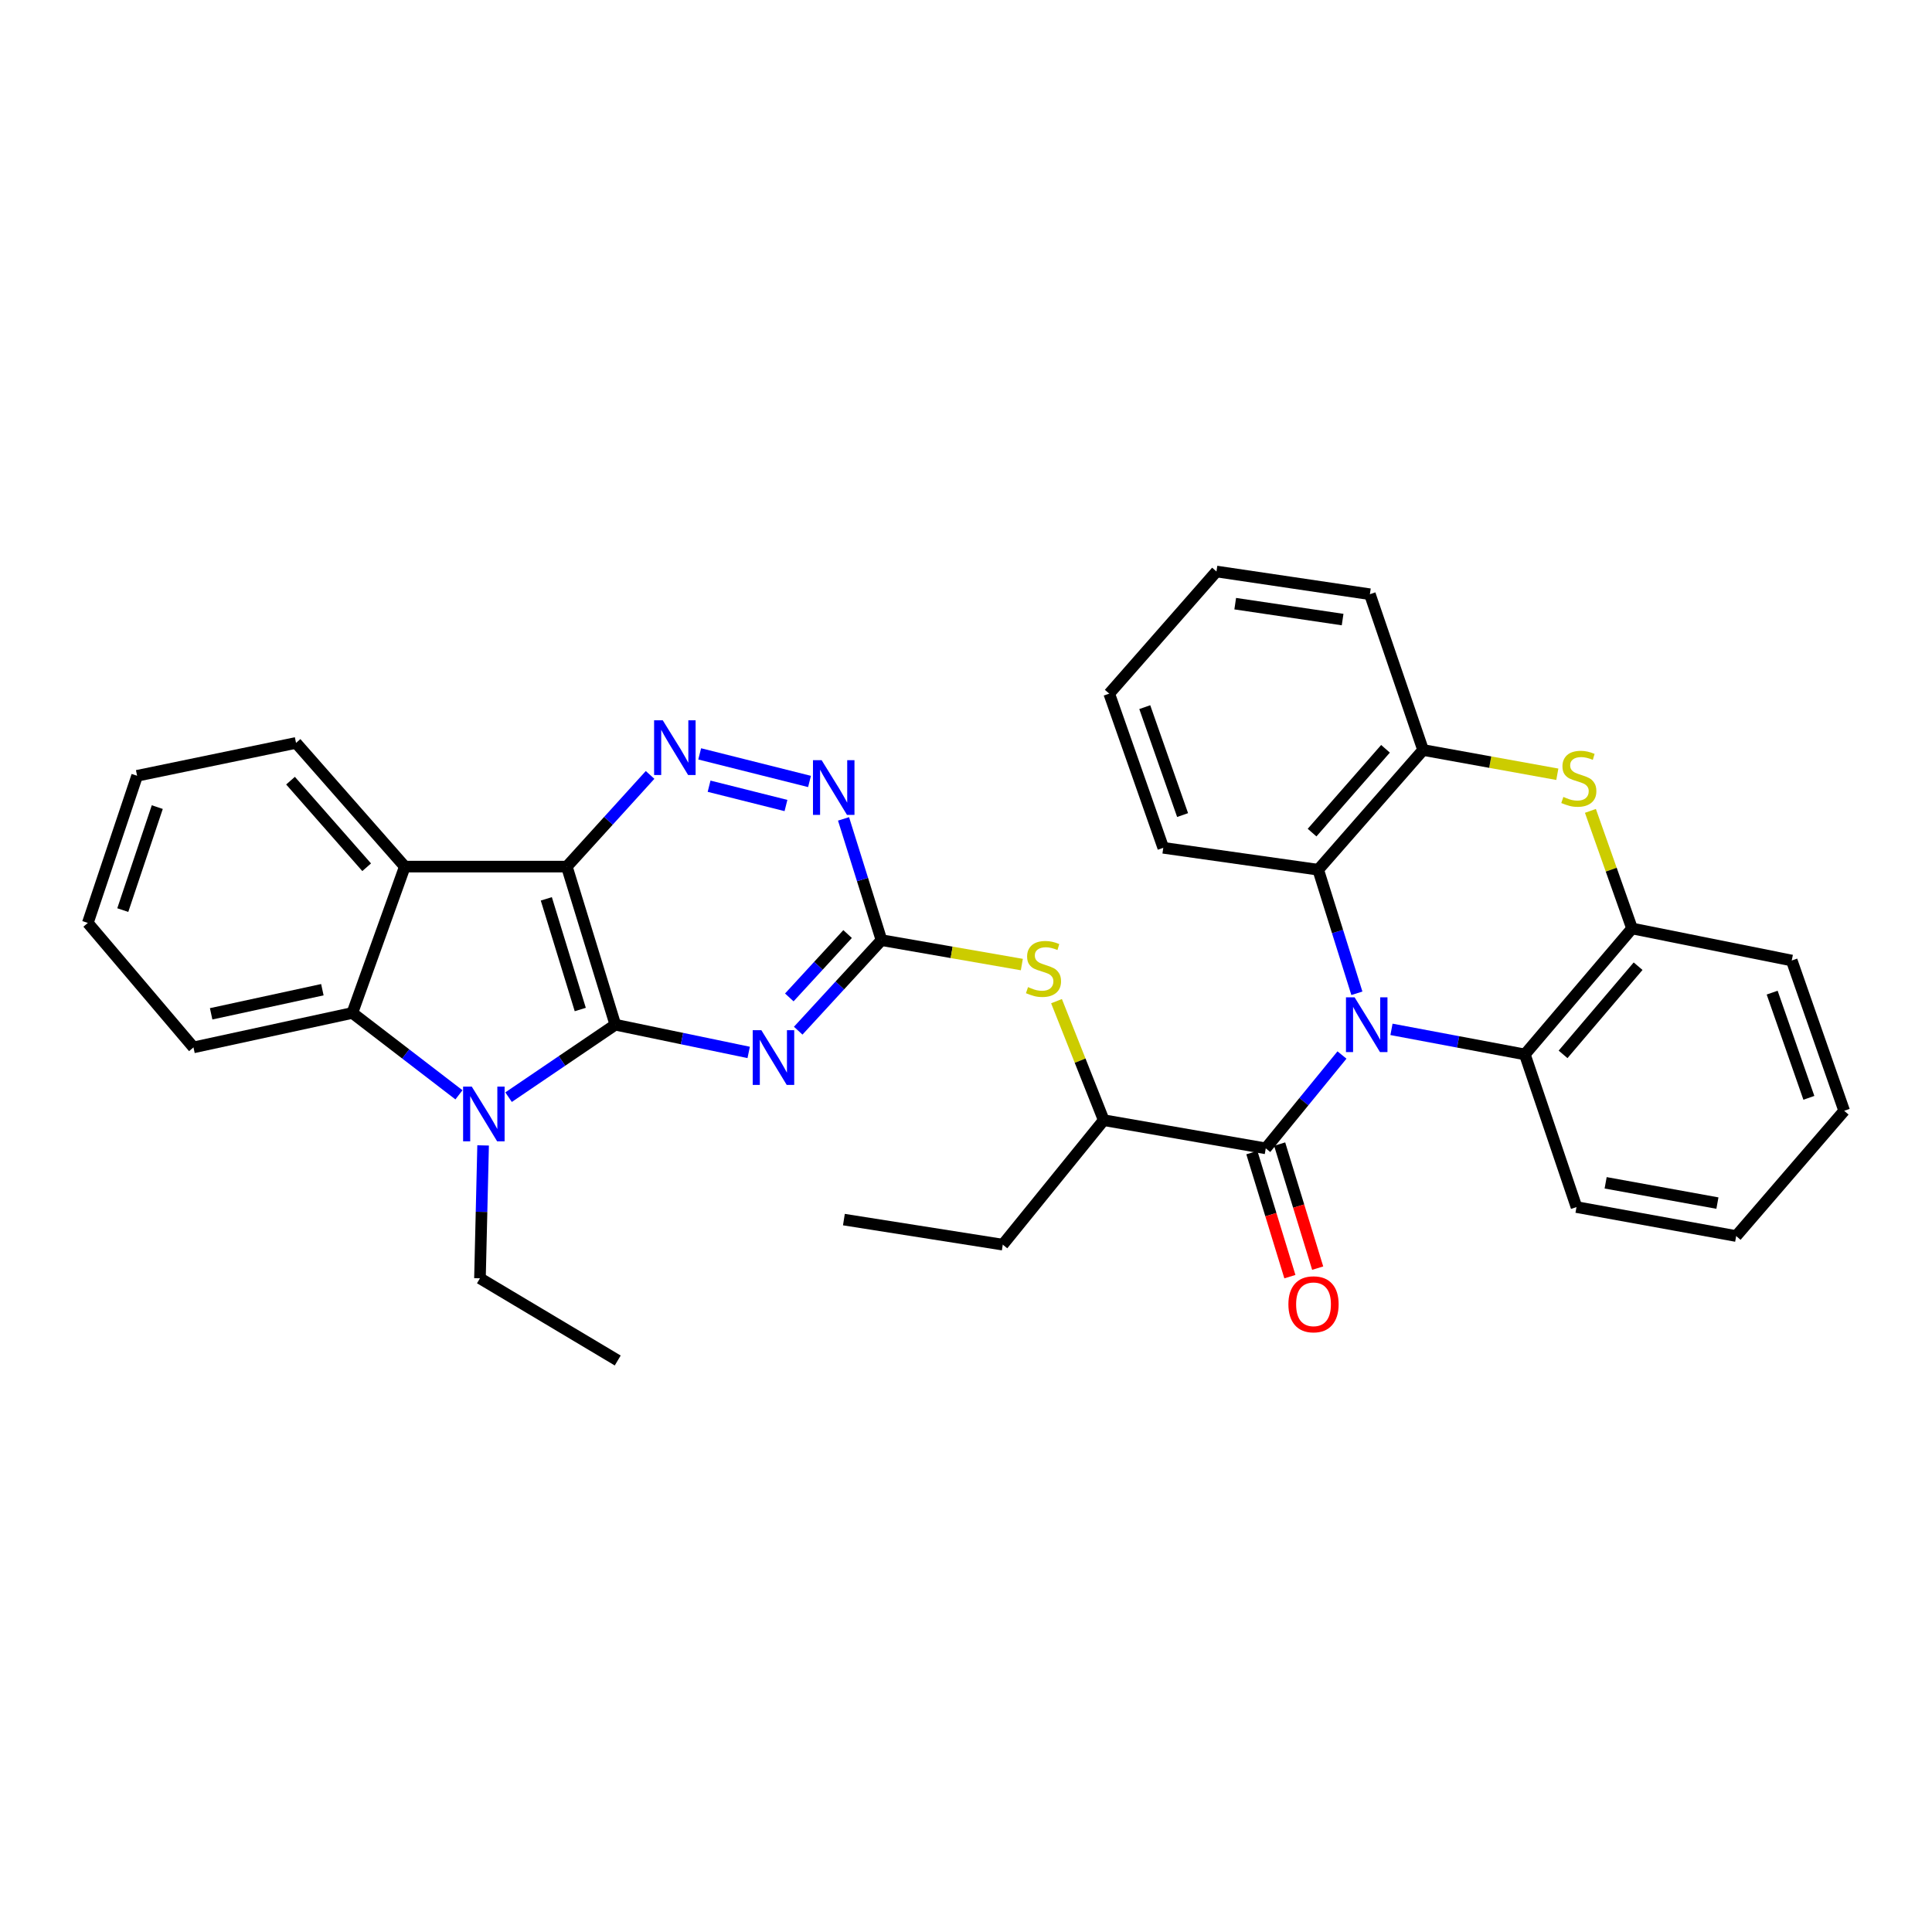 <?xml version='1.0' encoding='iso-8859-1'?>
<svg version='1.1' baseProfile='full'
              xmlns='http://www.w3.org/2000/svg'
                      xmlns:rdkit='http://www.rdkit.org/xml'
                      xmlns:xlink='http://www.w3.org/1999/xlink'
                  xml:space='preserve'
width='1000px' height='1000px' viewBox='0 0 1000 1000'>
<!-- END OF HEADER -->
<rect style='opacity:1.0;fill:#FFFFFF;stroke:none' width='1000' height='1000' x='0' y='0'> </rect>
<path class='bond-1' d='M 318.496,530.387 L 293.392,448.555' style='fill:none;fill-rule:evenodd;stroke:#000000;stroke-width:6px;stroke-linecap:butt;stroke-linejoin:miter;stroke-opacity:1' />
<path class='bond-1' d='M 300.345,522.525 L 282.772,465.243' style='fill:none;fill-rule:evenodd;stroke:#000000;stroke-width:6px;stroke-linecap:butt;stroke-linejoin:miter;stroke-opacity:1' />
<path class='bond-2' d='M 318.496,530.387 L 290.866,549.138' style='fill:none;fill-rule:evenodd;stroke:#000000;stroke-width:6px;stroke-linecap:butt;stroke-linejoin:miter;stroke-opacity:1' />
<path class='bond-2' d='M 290.866,549.138 L 263.237,567.89' style='fill:none;fill-rule:evenodd;stroke:#0000FF;stroke-width:6px;stroke-linecap:butt;stroke-linejoin:miter;stroke-opacity:1' />
<path class='bond-3' d='M 318.496,530.387 L 353.006,537.56' style='fill:none;fill-rule:evenodd;stroke:#000000;stroke-width:6px;stroke-linecap:butt;stroke-linejoin:miter;stroke-opacity:1' />
<path class='bond-3' d='M 353.006,537.56 L 387.515,544.732' style='fill:none;fill-rule:evenodd;stroke:#0000FF;stroke-width:6px;stroke-linecap:butt;stroke-linejoin:miter;stroke-opacity:1' />
<path class='bond-0' d='M 694.605,546.071 L 674.88,570.23' style='fill:none;fill-rule:evenodd;stroke:#0000FF;stroke-width:6px;stroke-linecap:butt;stroke-linejoin:miter;stroke-opacity:1' />
<path class='bond-0' d='M 674.88,570.23 L 655.154,594.388' style='fill:none;fill-rule:evenodd;stroke:#000000;stroke-width:6px;stroke-linecap:butt;stroke-linejoin:miter;stroke-opacity:1' />
<path class='bond-10' d='M 702.32,514.126 L 692.309,482.147' style='fill:none;fill-rule:evenodd;stroke:#0000FF;stroke-width:6px;stroke-linecap:butt;stroke-linejoin:miter;stroke-opacity:1' />
<path class='bond-10' d='M 692.309,482.147 L 682.298,450.168' style='fill:none;fill-rule:evenodd;stroke:#000000;stroke-width:6px;stroke-linecap:butt;stroke-linejoin:miter;stroke-opacity:1' />
<path class='bond-11' d='M 720.232,532.797 L 754.746,539.283' style='fill:none;fill-rule:evenodd;stroke:#0000FF;stroke-width:6px;stroke-linecap:butt;stroke-linejoin:miter;stroke-opacity:1' />
<path class='bond-11' d='M 754.746,539.283 L 789.259,545.769' style='fill:none;fill-rule:evenodd;stroke:#000000;stroke-width:6px;stroke-linecap:butt;stroke-linejoin:miter;stroke-opacity:1' />
<path class='bond-5' d='M 293.392,448.555 L 209.529,448.555' style='fill:none;fill-rule:evenodd;stroke:#000000;stroke-width:6px;stroke-linecap:butt;stroke-linejoin:miter;stroke-opacity:1' />
<path class='bond-6' d='M 293.392,448.555 L 314.937,424.826' style='fill:none;fill-rule:evenodd;stroke:#000000;stroke-width:6px;stroke-linecap:butt;stroke-linejoin:miter;stroke-opacity:1' />
<path class='bond-6' d='M 314.937,424.826 L 336.482,401.097' style='fill:none;fill-rule:evenodd;stroke:#0000FF;stroke-width:6px;stroke-linecap:butt;stroke-linejoin:miter;stroke-opacity:1' />
<path class='bond-7' d='M 237.555,566.678 L 209.966,545.49' style='fill:none;fill-rule:evenodd;stroke:#0000FF;stroke-width:6px;stroke-linecap:butt;stroke-linejoin:miter;stroke-opacity:1' />
<path class='bond-7' d='M 209.966,545.49 L 182.377,524.301' style='fill:none;fill-rule:evenodd;stroke:#000000;stroke-width:6px;stroke-linecap:butt;stroke-linejoin:miter;stroke-opacity:1' />
<path class='bond-18' d='M 250.055,592.862 L 249.24,627.256' style='fill:none;fill-rule:evenodd;stroke:#0000FF;stroke-width:6px;stroke-linecap:butt;stroke-linejoin:miter;stroke-opacity:1' />
<path class='bond-18' d='M 249.24,627.256 L 248.426,661.65' style='fill:none;fill-rule:evenodd;stroke:#000000;stroke-width:6px;stroke-linecap:butt;stroke-linejoin:miter;stroke-opacity:1' />
<path class='bond-8' d='M 413.15,533.478 L 434.702,510.047' style='fill:none;fill-rule:evenodd;stroke:#0000FF;stroke-width:6px;stroke-linecap:butt;stroke-linejoin:miter;stroke-opacity:1' />
<path class='bond-8' d='M 434.702,510.047 L 456.254,486.616' style='fill:none;fill-rule:evenodd;stroke:#000000;stroke-width:6px;stroke-linecap:butt;stroke-linejoin:miter;stroke-opacity:1' />
<path class='bond-8' d='M 408.541,516.262 L 423.627,499.86' style='fill:none;fill-rule:evenodd;stroke:#0000FF;stroke-width:6px;stroke-linecap:butt;stroke-linejoin:miter;stroke-opacity:1' />
<path class='bond-8' d='M 423.627,499.86 L 438.714,483.459' style='fill:none;fill-rule:evenodd;stroke:#000000;stroke-width:6px;stroke-linecap:butt;stroke-linejoin:miter;stroke-opacity:1' />
<path class='bond-4' d='M 655.154,594.388 L 571.291,579.801' style='fill:none;fill-rule:evenodd;stroke:#000000;stroke-width:6px;stroke-linecap:butt;stroke-linejoin:miter;stroke-opacity:1' />
<path class='bond-17' d='M 647.961,596.594 L 657.803,628.694' style='fill:none;fill-rule:evenodd;stroke:#000000;stroke-width:6px;stroke-linecap:butt;stroke-linejoin:miter;stroke-opacity:1' />
<path class='bond-17' d='M 657.803,628.694 L 667.644,660.794' style='fill:none;fill-rule:evenodd;stroke:#FF0000;stroke-width:6px;stroke-linecap:butt;stroke-linejoin:miter;stroke-opacity:1' />
<path class='bond-17' d='M 662.348,592.183 L 672.189,624.283' style='fill:none;fill-rule:evenodd;stroke:#000000;stroke-width:6px;stroke-linecap:butt;stroke-linejoin:miter;stroke-opacity:1' />
<path class='bond-17' d='M 672.189,624.283 L 682.03,656.383' style='fill:none;fill-rule:evenodd;stroke:#FF0000;stroke-width:6px;stroke-linecap:butt;stroke-linejoin:miter;stroke-opacity:1' />
<path class='bond-19' d='M 209.529,448.555 L 153.227,384.529' style='fill:none;fill-rule:evenodd;stroke:#000000;stroke-width:6px;stroke-linecap:butt;stroke-linejoin:miter;stroke-opacity:1' />
<path class='bond-19' d='M 189.784,448.888 L 150.372,404.069' style='fill:none;fill-rule:evenodd;stroke:#000000;stroke-width:6px;stroke-linecap:butt;stroke-linejoin:miter;stroke-opacity:1' />
<path class='bond-34' d='M 209.529,448.555 L 182.377,524.301' style='fill:none;fill-rule:evenodd;stroke:#000000;stroke-width:6px;stroke-linecap:butt;stroke-linejoin:miter;stroke-opacity:1' />
<path class='bond-35' d='M 362.161,390.207 L 419.007,404.481' style='fill:none;fill-rule:evenodd;stroke:#0000FF;stroke-width:6px;stroke-linecap:butt;stroke-linejoin:miter;stroke-opacity:1' />
<path class='bond-35' d='M 367.023,406.942 L 406.815,416.934' style='fill:none;fill-rule:evenodd;stroke:#0000FF;stroke-width:6px;stroke-linecap:butt;stroke-linejoin:miter;stroke-opacity:1' />
<path class='bond-20' d='M 182.377,524.301 L 100.143,542.132' style='fill:none;fill-rule:evenodd;stroke:#000000;stroke-width:6px;stroke-linecap:butt;stroke-linejoin:miter;stroke-opacity:1' />
<path class='bond-20' d='M 166.853,512.27 L 109.289,524.752' style='fill:none;fill-rule:evenodd;stroke:#000000;stroke-width:6px;stroke-linecap:butt;stroke-linejoin:miter;stroke-opacity:1' />
<path class='bond-12' d='M 456.254,486.616 L 446.434,455.236' style='fill:none;fill-rule:evenodd;stroke:#000000;stroke-width:6px;stroke-linecap:butt;stroke-linejoin:miter;stroke-opacity:1' />
<path class='bond-12' d='M 446.434,455.236 L 436.614,423.855' style='fill:none;fill-rule:evenodd;stroke:#0000FF;stroke-width:6px;stroke-linecap:butt;stroke-linejoin:miter;stroke-opacity:1' />
<path class='bond-15' d='M 456.254,486.616 L 492.578,492.935' style='fill:none;fill-rule:evenodd;stroke:#000000;stroke-width:6px;stroke-linecap:butt;stroke-linejoin:miter;stroke-opacity:1' />
<path class='bond-15' d='M 492.578,492.935 L 528.902,499.254' style='fill:none;fill-rule:evenodd;stroke:#CCCC00;stroke-width:6px;stroke-linecap:butt;stroke-linejoin:miter;stroke-opacity:1' />
<path class='bond-9' d='M 823.196,419.713 L 833.969,450.143' style='fill:none;fill-rule:evenodd;stroke:#CCCC00;stroke-width:6px;stroke-linecap:butt;stroke-linejoin:miter;stroke-opacity:1' />
<path class='bond-9' d='M 833.969,450.143 L 844.742,480.572' style='fill:none;fill-rule:evenodd;stroke:#000000;stroke-width:6px;stroke-linecap:butt;stroke-linejoin:miter;stroke-opacity:1' />
<path class='bond-37' d='M 806.069,400.758 L 771.332,394.478' style='fill:none;fill-rule:evenodd;stroke:#CCCC00;stroke-width:6px;stroke-linecap:butt;stroke-linejoin:miter;stroke-opacity:1' />
<path class='bond-37' d='M 771.332,394.478 L 736.594,388.199' style='fill:none;fill-rule:evenodd;stroke:#000000;stroke-width:6px;stroke-linecap:butt;stroke-linejoin:miter;stroke-opacity:1' />
<path class='bond-13' d='M 682.298,450.168 L 736.594,388.199' style='fill:none;fill-rule:evenodd;stroke:#000000;stroke-width:6px;stroke-linecap:butt;stroke-linejoin:miter;stroke-opacity:1' />
<path class='bond-13' d='M 679.125,430.957 L 717.132,387.578' style='fill:none;fill-rule:evenodd;stroke:#000000;stroke-width:6px;stroke-linecap:butt;stroke-linejoin:miter;stroke-opacity:1' />
<path class='bond-22' d='M 682.298,450.168 L 602.104,438.824' style='fill:none;fill-rule:evenodd;stroke:#000000;stroke-width:6px;stroke-linecap:butt;stroke-linejoin:miter;stroke-opacity:1' />
<path class='bond-14' d='M 789.259,545.769 L 844.742,480.572' style='fill:none;fill-rule:evenodd;stroke:#000000;stroke-width:6px;stroke-linecap:butt;stroke-linejoin:miter;stroke-opacity:1' />
<path class='bond-14' d='M 809.041,545.741 L 847.879,500.104' style='fill:none;fill-rule:evenodd;stroke:#000000;stroke-width:6px;stroke-linecap:butt;stroke-linejoin:miter;stroke-opacity:1' />
<path class='bond-21' d='M 789.259,545.769 L 815.993,624.776' style='fill:none;fill-rule:evenodd;stroke:#000000;stroke-width:6px;stroke-linecap:butt;stroke-linejoin:miter;stroke-opacity:1' />
<path class='bond-24' d='M 736.594,388.199 L 709.049,307.57' style='fill:none;fill-rule:evenodd;stroke:#000000;stroke-width:6px;stroke-linecap:butt;stroke-linejoin:miter;stroke-opacity:1' />
<path class='bond-23' d='M 844.742,480.572 L 927.402,497.158' style='fill:none;fill-rule:evenodd;stroke:#000000;stroke-width:6px;stroke-linecap:butt;stroke-linejoin:miter;stroke-opacity:1' />
<path class='bond-16' d='M 546.851,518.198 L 559.071,548.999' style='fill:none;fill-rule:evenodd;stroke:#CCCC00;stroke-width:6px;stroke-linecap:butt;stroke-linejoin:miter;stroke-opacity:1' />
<path class='bond-16' d='M 559.071,548.999 L 571.291,579.801' style='fill:none;fill-rule:evenodd;stroke:#000000;stroke-width:6px;stroke-linecap:butt;stroke-linejoin:miter;stroke-opacity:1' />
<path class='bond-25' d='M 571.291,579.801 L 519.035,644.228' style='fill:none;fill-rule:evenodd;stroke:#000000;stroke-width:6px;stroke-linecap:butt;stroke-linejoin:miter;stroke-opacity:1' />
<path class='bond-26' d='M 248.426,661.65 L 319.733,704.192' style='fill:none;fill-rule:evenodd;stroke:#000000;stroke-width:6px;stroke-linecap:butt;stroke-linejoin:miter;stroke-opacity:1' />
<path class='bond-27' d='M 153.227,384.529 L 70.968,401.549' style='fill:none;fill-rule:evenodd;stroke:#000000;stroke-width:6px;stroke-linecap:butt;stroke-linejoin:miter;stroke-opacity:1' />
<path class='bond-29' d='M 100.143,542.132 L 45.455,477.713' style='fill:none;fill-rule:evenodd;stroke:#000000;stroke-width:6px;stroke-linecap:butt;stroke-linejoin:miter;stroke-opacity:1' />
<path class='bond-31' d='M 815.993,624.776 L 898.645,639.773' style='fill:none;fill-rule:evenodd;stroke:#000000;stroke-width:6px;stroke-linecap:butt;stroke-linejoin:miter;stroke-opacity:1' />
<path class='bond-31' d='M 831.077,612.22 L 888.933,622.718' style='fill:none;fill-rule:evenodd;stroke:#000000;stroke-width:6px;stroke-linecap:butt;stroke-linejoin:miter;stroke-opacity:1' />
<path class='bond-30' d='M 602.104,438.824 L 574.133,359.024' style='fill:none;fill-rule:evenodd;stroke:#000000;stroke-width:6px;stroke-linecap:butt;stroke-linejoin:miter;stroke-opacity:1' />
<path class='bond-30' d='M 612.109,421.877 L 592.529,366.016' style='fill:none;fill-rule:evenodd;stroke:#000000;stroke-width:6px;stroke-linecap:butt;stroke-linejoin:miter;stroke-opacity:1' />
<path class='bond-38' d='M 927.402,497.158 L 954.545,574.944' style='fill:none;fill-rule:evenodd;stroke:#000000;stroke-width:6px;stroke-linecap:butt;stroke-linejoin:miter;stroke-opacity:1' />
<path class='bond-38' d='M 917.266,513.783 L 936.267,568.234' style='fill:none;fill-rule:evenodd;stroke:#000000;stroke-width:6px;stroke-linecap:butt;stroke-linejoin:miter;stroke-opacity:1' />
<path class='bond-39' d='M 709.049,307.57 L 629.641,295.808' style='fill:none;fill-rule:evenodd;stroke:#000000;stroke-width:6px;stroke-linecap:butt;stroke-linejoin:miter;stroke-opacity:1' />
<path class='bond-39' d='M 694.933,320.691 L 639.347,312.457' style='fill:none;fill-rule:evenodd;stroke:#000000;stroke-width:6px;stroke-linecap:butt;stroke-linejoin:miter;stroke-opacity:1' />
<path class='bond-28' d='M 519.035,644.228 L 436.801,631.263' style='fill:none;fill-rule:evenodd;stroke:#000000;stroke-width:6px;stroke-linecap:butt;stroke-linejoin:miter;stroke-opacity:1' />
<path class='bond-36' d='M 70.968,401.549 L 45.455,477.713' style='fill:none;fill-rule:evenodd;stroke:#000000;stroke-width:6px;stroke-linecap:butt;stroke-linejoin:miter;stroke-opacity:1' />
<path class='bond-36' d='M 81.409,417.753 L 63.55,471.068' style='fill:none;fill-rule:evenodd;stroke:#000000;stroke-width:6px;stroke-linecap:butt;stroke-linejoin:miter;stroke-opacity:1' />
<path class='bond-32' d='M 574.133,359.024 L 629.641,295.808' style='fill:none;fill-rule:evenodd;stroke:#000000;stroke-width:6px;stroke-linecap:butt;stroke-linejoin:miter;stroke-opacity:1' />
<path class='bond-33' d='M 898.645,639.773 L 954.545,574.944' style='fill:none;fill-rule:evenodd;stroke:#000000;stroke-width:6px;stroke-linecap:butt;stroke-linejoin:miter;stroke-opacity:1' />
<path  class='atom-1' d='M 701.15 516.227
L 710.43 531.227
Q 711.35 532.707, 712.83 535.387
Q 714.31 538.067, 714.39 538.227
L 714.39 516.227
L 718.15 516.227
L 718.15 544.547
L 714.27 544.547
L 704.31 528.147
Q 703.15 526.227, 701.91 524.027
Q 700.71 521.827, 700.35 521.147
L 700.35 544.547
L 696.67 544.547
L 696.67 516.227
L 701.15 516.227
' fill='#0000FF'/>
<path  class='atom-3' d='M 244.181 562.414
L 253.461 577.414
Q 254.381 578.894, 255.861 581.574
Q 257.341 584.254, 257.421 584.414
L 257.421 562.414
L 261.181 562.414
L 261.181 590.734
L 257.301 590.734
L 247.341 574.334
Q 246.181 572.414, 244.941 570.214
Q 243.741 568.014, 243.381 567.334
L 243.381 590.734
L 239.701 590.734
L 239.701 562.414
L 244.181 562.414
' fill='#0000FF'/>
<path  class='atom-4' d='M 394.085 533.239
L 403.365 548.239
Q 404.285 549.719, 405.765 552.399
Q 407.245 555.079, 407.325 555.239
L 407.325 533.239
L 411.085 533.239
L 411.085 561.559
L 407.205 561.559
L 397.245 545.159
Q 396.085 543.239, 394.845 541.039
Q 393.645 538.839, 393.285 538.159
L 393.285 561.559
L 389.605 561.559
L 389.605 533.239
L 394.085 533.239
' fill='#0000FF'/>
<path  class='atom-7' d='M 343.041 372.818
L 352.321 387.818
Q 353.241 389.298, 354.721 391.978
Q 356.201 394.658, 356.281 394.818
L 356.281 372.818
L 360.041 372.818
L 360.041 401.138
L 356.161 401.138
L 346.201 384.738
Q 345.041 382.818, 343.801 380.618
Q 342.601 378.418, 342.241 377.738
L 342.241 401.138
L 338.561 401.138
L 338.561 372.818
L 343.041 372.818
' fill='#0000FF'/>
<path  class='atom-10' d='M 809.197 412.489
Q 809.517 412.609, 810.837 413.169
Q 812.157 413.729, 813.597 414.089
Q 815.077 414.409, 816.517 414.409
Q 819.197 414.409, 820.757 413.129
Q 822.317 411.809, 822.317 409.529
Q 822.317 407.969, 821.517 407.009
Q 820.757 406.049, 819.557 405.529
Q 818.357 405.009, 816.357 404.409
Q 813.837 403.649, 812.317 402.929
Q 810.837 402.209, 809.757 400.689
Q 808.717 399.169, 808.717 396.609
Q 808.717 393.049, 811.117 390.849
Q 813.557 388.649, 818.357 388.649
Q 821.637 388.649, 825.357 390.209
L 824.437 393.289
Q 821.037 391.889, 818.477 391.889
Q 815.717 391.889, 814.197 393.049
Q 812.677 394.169, 812.717 396.129
Q 812.717 397.649, 813.477 398.569
Q 814.277 399.489, 815.397 400.009
Q 816.557 400.529, 818.477 401.129
Q 821.037 401.929, 822.557 402.729
Q 824.077 403.529, 825.157 405.169
Q 826.277 406.769, 826.277 409.529
Q 826.277 413.449, 823.637 415.569
Q 821.037 417.649, 816.677 417.649
Q 814.157 417.649, 812.237 417.089
Q 810.357 416.569, 808.117 415.649
L 809.197 412.489
' fill='#CCCC00'/>
<path  class='atom-13' d='M 425.275 393.466
L 434.555 408.466
Q 435.475 409.946, 436.955 412.626
Q 438.435 415.306, 438.515 415.466
L 438.515 393.466
L 442.275 393.466
L 442.275 421.786
L 438.395 421.786
L 428.435 405.386
Q 427.275 403.466, 426.035 401.266
Q 424.835 399.066, 424.475 398.386
L 424.475 421.786
L 420.795 421.786
L 420.795 393.466
L 425.275 393.466
' fill='#0000FF'/>
<path  class='atom-16' d='M 532.109 510.924
Q 532.429 511.044, 533.749 511.604
Q 535.069 512.164, 536.509 512.524
Q 537.989 512.844, 539.429 512.844
Q 542.109 512.844, 543.669 511.564
Q 545.229 510.244, 545.229 507.964
Q 545.229 506.404, 544.429 505.444
Q 543.669 504.484, 542.469 503.964
Q 541.269 503.444, 539.269 502.844
Q 536.749 502.084, 535.229 501.364
Q 533.749 500.644, 532.669 499.124
Q 531.629 497.604, 531.629 495.044
Q 531.629 491.484, 534.029 489.284
Q 536.469 487.084, 541.269 487.084
Q 544.549 487.084, 548.269 488.644
L 547.349 491.724
Q 543.949 490.324, 541.389 490.324
Q 538.629 490.324, 537.109 491.484
Q 535.589 492.604, 535.629 494.564
Q 535.629 496.084, 536.389 497.004
Q 537.189 497.924, 538.309 498.444
Q 539.469 498.964, 541.389 499.564
Q 543.949 500.364, 545.469 501.164
Q 546.989 501.964, 548.069 503.604
Q 549.189 505.204, 549.189 507.964
Q 549.189 511.884, 546.549 514.004
Q 543.949 516.084, 539.589 516.084
Q 537.069 516.084, 535.149 515.524
Q 533.269 515.004, 531.029 514.084
L 532.109 510.924
' fill='#CCCC00'/>
<path  class='atom-18' d='M 666.874 675.097
Q 666.874 668.297, 670.234 664.497
Q 673.594 660.697, 679.874 660.697
Q 686.154 660.697, 689.514 664.497
Q 692.874 668.297, 692.874 675.097
Q 692.874 681.977, 689.474 685.897
Q 686.074 689.777, 679.874 689.777
Q 673.634 689.777, 670.234 685.897
Q 666.874 682.017, 666.874 675.097
M 679.874 686.577
Q 684.194 686.577, 686.514 683.697
Q 688.874 680.777, 688.874 675.097
Q 688.874 669.537, 686.514 666.737
Q 684.194 663.897, 679.874 663.897
Q 675.554 663.897, 673.194 666.697
Q 670.874 669.497, 670.874 675.097
Q 670.874 680.817, 673.194 683.697
Q 675.554 686.577, 679.874 686.577
' fill='#FF0000'/>
</svg>
